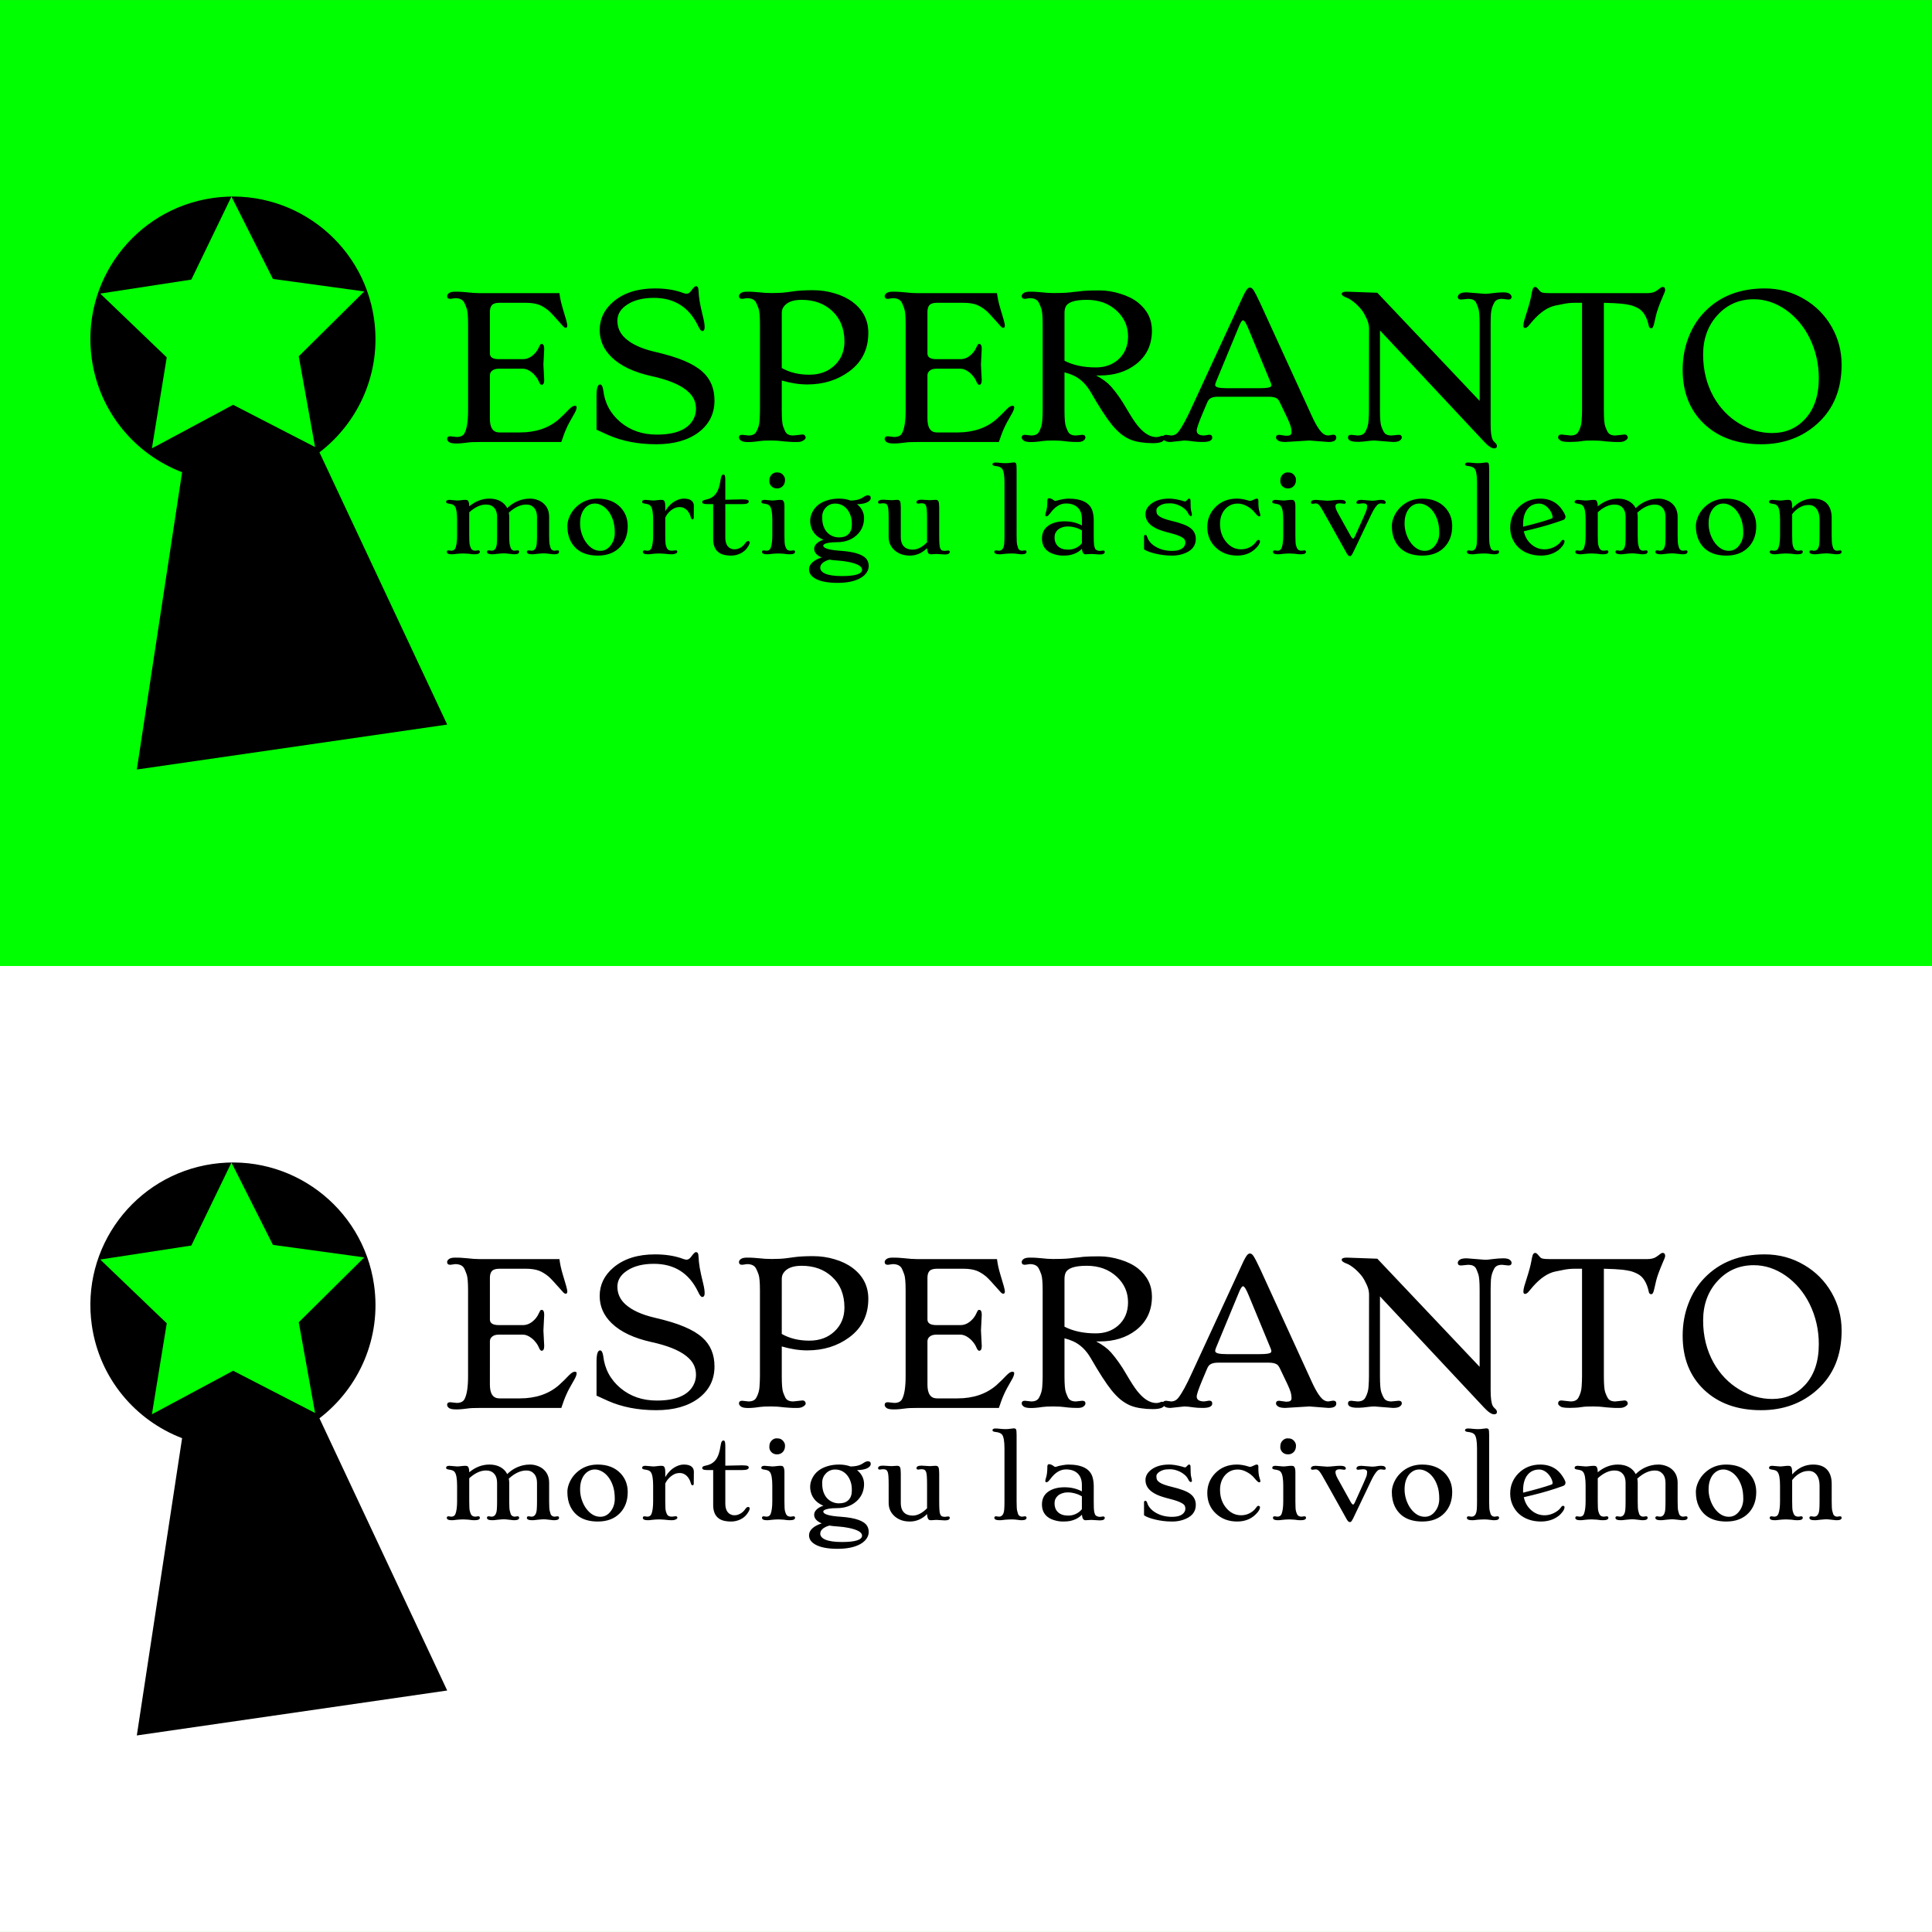 <svg height="2500" viewBox="0 0 192.768 192.756" width="2500" xmlns="http://www.w3.org/2000/svg"><rect x="0" y="0" width="192.768" height="192.756" fill="#808080" stroke="none"/><path clip-rule="evenodd" d="m0 0h192.756v192.756h-192.756z" fill="#0f0" fill-rule="evenodd"/><path clip-rule="evenodd" d="m0 96.378h192.768v96.378h-192.768z" fill="#fff" fill-rule="evenodd" stroke-width=".707"/><path d="m44.619 168.667-12.745-27.161c3.958-3.031 6.208-8.052 5.443-13.337-1.126-7.774-8.34-13.164-16.114-12.038-7.773 1.126-13.164 8.34-12.038 16.115.765 5.285 4.348 9.461 9.004 11.244l-4.518 29.661z" stroke-width=".65"/><path d="m27.23 124.203-4.136-8.214-4.003 8.28-9.09 1.396 6.637 6.366-1.482 9.077 8.106-4.346 8.175 4.214-1.628-9.051 6.534-6.473z" fill="#0f0"/><g stroke-width=".135"><path d="m48.88 138.156q0 1.364.953 1.364h2.032q2.385 0 3.906-1.325.275-.245.52-.49l.481-.491q.354-.354.56-.354.206 0 .206.138 0 .265-.285.736-.275.471-.442.785-.166.304-.304.619-.137.304-.255.628l-.245.706h-8.049q-.932 0-1.256.05-.648.098-1.188.098-.54 0-.726-.148-.177-.147-.177-.304 0-.265.324-.265l.628.069q.56 0 .766-.344.373-.657.373-2.306v-8.579q0-1.207-.138-1.59-.137-.383-.245-.599-.235-.431-.903-.431l-.48.068q-.325 0-.325-.275 0-.157.177-.294.186-.147.618-.147t.678.02l.47.039q.766.088 1.296.088h7.97q.079.697.334 1.541.451 1.443.451 1.678 0 .236-.157.236-.137 0-.284-.177-1.168-1.325-1.433-1.54-.265-.217-.481-.344-.216-.138-.471-.236-.53-.196-1.325-.196h-2.621q-.55 0-.756.235-.196.226-.196.668v4.162q0 .559.893.559h2.405q.706 0 1.286-.687.196-.245.284-.461.098-.216.148-.295.058-.078.147-.078.255 0 .255.5l-.079 1.56.079 1.532q0 .49-.255.49-.138 0-.265-.294-.118-.294-.324-.55-.196-.255-.422-.421-.452-.344-.854-.344h-2.415q-.422 0-.657.196-.226.187-.226.462zm20.937-11.66q.059.304.137.677.079.363.216.922.137.56.137.933t-.245.373q-.177 0-.412-.52-1.345-2.788-4.407-2.788-1.63 0-2.64.658-1.002.638-1.002 1.62 0 1.05.815 1.776.962.864 2.876 1.315 1.914.442 3.013.923 1.11.47 1.767 1.06 1.217 1.08 1.217 2.885 0 1.983-1.59 3.18-1.59 1.188-4.22 1.188-2.72 0-4.82-.932l-1.139-.52v-3.387q0-1.128.354-1.128.225 0 .314.55.216 1.943 1.717 3.209 1.492 1.246 3.622 1.246 2.807 0 3.642-1.501.275-.501.275-1.06 0-.56-.226-1.011-.226-.462-.746-.874-1.1-.874-3.485-1.394-2.61-.579-3.945-1.865-1.208-1.158-1.208-2.728 0-1.679 1.384-2.847 1.551-1.305 4.133-1.305 1.442 0 2.561.363l.275.098q.216.069.314.069.246 0 .452-.285.343-.47.48-.47.246 0 .256.362.02.363.049.629.03.265.079.579zm9.324 13.329.923-.099q.157 0 .235.089.089.088.089.226 0 .137-.236.284-.226.147-.55.147h-.51l-.363-.02q-.275-.019-.491-.038-.206-.03-.363-.04-.157-.02-.324-.03-.353-.019-.638-.019-.766 0-1.09.05-1.56.235-1.904-.05-.186-.147-.186-.304 0-.265.324-.265l.628.069q.56 0 .766-.354.304-.54.333-1.138.04-.599.04-1.011v-8.579q0-1.207-.138-1.59-.137-.383-.255-.598-.226-.432-.893-.432l-.481.068q-.324 0-.324-.274 0-.158.177-.295.186-.147.618-.147t.677.02l.471.039q.678.078 1.335.078.884 0 1.463-.078l.795-.108q.716-.098 1.845-.098 1.139 0 2.17.314 1.04.304 1.785.863 1.57 1.178 1.57 3.082 0 2.454-1.923 3.858-1.757 1.286-4.171 1.286-1.208 0-2.542-.393v2.984q0 1.217.137 1.6.137.373.235.55.207.353.766.353zm-1.139-6.734q1.178.668 2.749.668 1.55 0 2.532-.942.972-.933.972-2.356 0-1.943-1.257-3.092-1.177-1.08-3.013-1.08-1.345 0-1.825.737-.157.245-.157.579zm14.537 5.065q0 1.364.952 1.364h2.032q2.385 0 3.906-1.325.275-.245.52-.49l.481-.491q.354-.354.56-.354.206 0 .206.138 0 .265-.285.736-.275.471-.442.785-.166.304-.304.619-.137.304-.255.628l-.245.706h-8.049q-.932 0-1.256.05-.648.098-1.188.098-.54 0-.726-.148-.177-.147-.177-.304 0-.265.324-.265l.628.069q.56 0 .766-.344.373-.657.373-2.306v-8.579q0-1.207-.138-1.59-.137-.383-.245-.599-.235-.431-.903-.431l-.48.068q-.325 0-.325-.275 0-.157.177-.294.186-.147.618-.147t.678.02l.47.039q.766.088 1.296.088h7.97q.079.697.334 1.541.451 1.443.451 1.678 0 .236-.157.236-.137 0-.284-.177-1.168-1.325-1.433-1.54-.265-.217-.481-.344-.216-.138-.471-.236-.53-.196-1.325-.196h-2.622q-.55 0-.756.235-.196.226-.196.668v4.162q0 .559.893.559h2.405q.706 0 1.286-.687.196-.245.284-.461.098-.216.147-.295.06-.078.148-.078.255 0 .255.5l-.079 1.56.079 1.532q0 .49-.255.49-.138 0-.265-.294-.118-.294-.324-.55-.196-.255-.422-.421-.452-.344-.854-.344h-2.415q-.422 0-.657.196-.226.187-.226.462zm15.439 1.6q.324 0 .324.265 0 .157-.187.304-.176.147-.569.147-.57 0-.942-.039-.363-.049-.52-.059-.157-.02-.324-.03-.354-.019-.638-.019-.766 0-1.09.05-1.56.235-1.904-.05-.186-.147-.186-.304 0-.265.324-.265l.628.069q.56 0 .765-.354.305-.54.334-1.138.04-.599.04-1.011v-8.579q0-1.207-.138-1.59-.137-.383-.255-.599-.226-.431-.893-.431l-.481.068q-.324 0-.324-.274 0-.158.176-.295.187-.147.619-.147t.677.02l.471.039q.677.078 1.188.078.51 0 .775-.01l.5-.02.433-.038q.206-.03.402-.05l.422-.039q.216-.03.471-.059.55-.049 1.6-.049t2.11.334q1.06.324 1.757.874 1.394 1.119 1.394 2.797 0 2.13-1.6 3.367-1.452 1.118-3.622 1.118h-.343q.952.501 1.492 1.11.824.952 1.521 2.169.707 1.207 1.09 1.678.382.471.726.736.589.452 1.188.452.157 0 .324-.06.166-.068.225-.068.265 0 .265.275 0 .196-.304.334-.294.127-.893.127t-1.178-.088q-.58-.079-1.08-.285-.49-.216-.942-.579-.442-.363-.903-.932-.805-1.001-2.07-3.2-.717-1.237-1.817-1.708-.363-.157-.805-.275v3.799q0 1.217.138 1.6.137.373.235.55.206.353.766.353zm-1.767-7.39q1.296.667 3.122.667 1.334 0 2.218-.766 1.001-.874 1.001-2.336 0-1.502-1.129-2.552-1.178-1.09-2.984-1.09-1.845 0-2.13.737-.098.245-.098.579z"/><path d="m118.166 140.325-1.374.147q-.393 0-.57-.127-.186-.138-.186-.314 0-.275.324-.275l.481.069q.452 0 .736-.373.54-.687 1.345-2.464 5.016-10.875 5.173-11.2.166-.323.274-.48.167-.245.344-.245.177 0 .343.235.256.393.717 1.394l5.114 11.18q.726 1.59 1.276 1.864.176.089.363.089l.48-.079q.325 0 .325.285 0 .441-.786.441l-1.904-.147-2.404.147q-.501 0-.717-.147-.206-.147-.206-.294 0-.275.314-.275l.697.098q.285 0 .412-.078.128-.089.128-.265 0-.177-.02-.305-.02-.127-.059-.284-.088-.295-.324-.805l-.755-1.58q-.148-.315-.315-.413-.274-.167-.785-.167h-5.074q-.727 0-.962.354-.079.118-.147.284l-.481 1.139q-.54 1.296-.54 1.6 0 .49.756.49l.48-.078q.315 0 .315.285 0 .441-.933.441-.55 0-.883-.049-.668-.098-.972-.098zm3.082-5.526q0 .305 1.11.305h3.366q.942 0 1.08-.167.049-.06.049-.138 0-.078-.069-.255l-2.179-5.27q-.383-.943-.58-.943-.156 0-.402.599l-2.247 5.428q-.128.284-.128.441zm17.736 5.673-1.845-.147q-.265 0-.658.05-1.982.274-1.982-.354 0-.265.324-.265l.628.069q.56 0 .765-.354.305-.54.334-1.138.04-.599.04-1.011l.01-8.166q0-.481-.246-1.002-.245-.52-.402-.736-.158-.216-.344-.412-.187-.206-.402-.393-.491-.412-.815-.53-.52-.186-.52-.392 0-.216.52-.216l3.033.108 10.208 10.787v-7.676q0-1.217-.138-1.59-.137-.383-.235-.57-.206-.343-.766-.343l-.716.07q-.324 0-.324-.266 0-.157.186-.304.196-.147.697-.147l1.845.147q.265 0 .658-.06.677-.087 1.148-.087.471 0 .648.147.187.147.187.304 0 .265-.324.265l-.629-.069q-.559 0-.765.354-.304.54-.344 1.138-.029.599-.029 1.011v10.002q0 1.188.216 1.58.078.138.216.255.196.167.196.344 0 .235-.285.235-.382 0-1.04-.716l-10.345-11.052v7.98q0 1.217.137 1.6.138.373.246.55.196.353.755.353l.717-.07q.324 0 .324.266 0 .157-.196.304-.187.147-.688.147zm22.183-.647.922-.099q.157 0 .236.089.088.088.088.226 0 .137-.235.284-.226.147-.55.147h-.51l-.354-.02q-.284-.019-.5-.038-.207-.03-.364-.04-.157-.02-.333-.03-.334-.019-.628-.019-.766 0-1.05.05-.276.039-.433.058l-.343.02q-1.119.059-1.384-.108-.265-.167-.265-.304 0-.315.324-.315l.922.099q.56 0 .766-.354.304-.54.334-1.138.04-.599.04-1.011v-10.738h-.717q-.619 0-1.208.128l-.775.157q-1.09.245-2.18 1.472l-.44.52q-.197.236-.364.236-.167 0-.167-.226t.089-.54q.098-.324.235-.756.363-1.128.471-1.757.108-.628.197-.716.088-.098.176-.098.147 0 .324.225.187.226.255.275.069.04.187.069.196.05.785.05h9.6q.598 0 .912-.207.324-.216.432-.314.118-.098.236-.098.245 0 .245.304 0 .108-.079.285l-.176.412q-.5 1.178-.638 1.757t-.206.883q-.099.481-.285.481-.216 0-.255-.265-.128-.618-.403-1.08-.275-.46-.697-.677-.412-.216-.765-.294-.344-.079-.766-.128-.628-.069-1.845-.098v10.738q0 1.217.137 1.6.138.373.246.55.196.353.755.353zm6.723-6.557q0-1.708.57-3.2.569-1.501 1.629-2.59 2.267-2.327 5.987-2.327 2.16 0 3.955 1.07 1.718 1.01 2.72 2.748 1 1.747 1 3.789 0 3.69-2.404 5.87-2.278 2.07-5.634 2.07-3.544 0-5.693-2.041-2.13-2.032-2.13-5.389zm2.042-1.521q0 2.336 1.04 4.21.962 1.708 2.572 2.68 1.56.942 3.278.942 1.982 0 3.268-1.384 1.384-1.492 1.384-4.083 0-2.15-.922-4.024-.874-1.747-2.376-2.807-1.511-1.05-3.19-1.05-2.15 0-3.582 1.54-1.472 1.58-1.472 3.976z"/></g><path d="m45.092 151.677q-.512 0-.512-.242 0-.151.178-.151l.264.038q.317 0 .425-.28.161-.436.161-1.238v-1.567q0-1.05-.236-1.361-.108-.14-.264-.183-.15-.049-.296-.065-.14-.021-.22-.054-.082-.037-.082-.118 0-.21.323-.21l.78.065q.103 0 .2-.011l.398-.043q.102-.01.2-.01.096 0 .166.015.076.016.124.081.118.145.118.549.926-.77 2.013-.77.636 0 1.093.253.458.253.684.7.656-.657 1.577-.877.312-.076.7-.076.387 0 .748.135.365.13.624.371.533.49.533 1.319v1.857q0 .71.054.926.053.215.096.339.049.118.162.188.118.065.231.065l.28-.038q.167 0 .167.145 0 .248-.49.248-.14 0-.35-.032-.57-.081-.872-.054l-.382.032-.193.022q-.232.032-.388.032-.538 0-.538-.242 0-.151.177-.151l.28.038q.485 0 .533-.76.022-.29.022-.758v-1.862q0-.576-.291-.9-.29-.328-.77-.328-.866 0-1.754.813.043.215.043.42v1.857q0 .71.054.926.053.215.097.339.048.118.161.188.118.065.231.065l.28-.038q.167 0 .167.145 0 .248-.49.248-.14 0-.35-.032-.57-.081-.871-.054l-.383.032-.193.022q-.232.032-.388.032-.538 0-.538-.242 0-.151.178-.151l.28.038q.484 0 .532-.76.022-.29.022-.758v-1.862q0-.576-.29-.9-.292-.328-.814-.328-.823 0-1.674.775v2.315q0 .753.054.953.054.193.113.317.119.248.458.248l.264-.038q.172 0 .172.15 0 .243-.533.243-.156 0-.253-.01-.091-.017-.172-.022l-.167-.022-.183-.01-.194-.011q-.097-.006-.177-.006-.081 0-.189.006l-.204.01q-.183.011-.296.027-.259.038-.42.038zm11.518-2.837q0-.452.231-.969.237-.522.646-.91.878-.839 2.142-.839 1.448 0 2.283.872.72.76.72 1.873 0 1.281-.764 2.089-.812.85-2.217.85-2.024 0-2.756-1.529-.285-.597-.285-1.437zm1.69-1.69q-.194.253-.307.608-.113.356-.113.862t.167 1.017q.172.511.452.888.608.807 1.4.807.602 0 1.011-.516.43-.539.43-1.276 0-.743-.177-1.27-.177-.533-.463-.9-.285-.37-.645-.564-.361-.194-.695-.194-.333 0-.597.145-.264.14-.463.393zm6.351 4.527q-.511 0-.511-.242 0-.151.177-.151l.264.038q.318 0 .425-.28.162-.436.162-1.238v-1.567q0-1.05-.237-1.361-.108-.14-.264-.183-.15-.049-.296-.065-.14-.021-.22-.054-.081-.037-.081-.118 0-.21.323-.21l.78.065q.102 0 .2-.011l.398-.043q.102-.01.199-.01.097 0 .172.015.075.016.13.086.107.14.107.555v.473q.5-.86 1.313-1.157.275-.097.555-.097.285 0 .468.06.188.053.301.156.216.188.216.506l-.012 1.194q0 .07-.038.113-.037.044-.086.044-.113 0-.177-.237-.06-.237-.183-.43-.119-.2-.27-.324-.296-.237-.613-.237-.318 0-.544.103-.22.102-.403.258-.366.312-.528.694v1.782q0 .753.054.953.054.193.113.317.118.248.5.248l.367-.043q.172 0 .172.156 0 .091-.162.167-.161.075-.344.075-.183 0-.27-.006l-.14-.01-.16-.016-.194-.022-.183-.01-.194-.011q-.097-.006-.178-.006-.08 0-.188.006l-.205.01q-.183.011-.296.027-.258.038-.42.038zm9.989-1.324q.162 0 .162.156 0 .183-.269.549-.264.36-.694.554-.43.194-.872.194t-.77-.086q-.328-.086-.554-.28-.485-.41-.485-1.276v-3.493h-.56q-.446 0-.51-.118-.022-.043-.022-.102 0-.06.037-.097.044-.043.108-.07.07-.027.162-.049l.188-.043q.856-.204 1.157-1.152.108-.328.162-.71.059-.388.129-.495.07-.113.172-.113.108 0 .145.124.043.123.043.414v1.975q1.47-.037 1.669-.037.204 0 .334.016.129.01.204.037.13.049.13.167 0 .253-.625.253h-1.712v3.337q0 .824.512 1.082.177.092.355.092.177 0 .301-.027.13-.033.27-.103.317-.15.543-.473.156-.226.29-.226zm3.472-5.49q-.102.107-.247.177-.146.065-.34.065-.193 0-.344-.07-.145-.07-.242-.183-.178-.215-.178-.463 0-.247.054-.393.06-.15.167-.258.22-.232.495-.232t.42.07q.145.07.242.189.189.22.189.463 0 .242-.06.382-.053.14-.156.253zm-1.571 6.814q-.512 0-.512-.242 0-.151.178-.151l.264.038q.317 0 .425-.28.161-.436.161-1.238v-1.567q0-1.05-.236-1.361-.108-.14-.264-.183-.15-.049-.296-.065-.14-.021-.22-.054-.082-.037-.082-.118 0-.21.323-.21l.78.065q.103 0 .2-.011l.398-.043q.102-.01.2-.01.096 0 .172.015.075.016.123.086.114.14.114.555v2.9q0 .754.053.954.054.193.113.317.119.248.458.248l.264-.038q.172 0 .172.15 0 .243-.533.243-.156 0-.253-.01-.091-.017-.172-.022l-.167-.022-.183-.01-.194-.011q-.097-.006-.177-.006-.081 0-.183.006l-.205.01q-.188.011-.301.027-.259.038-.42.038zm5.447.317q-.754-.323-.754-.86 0-.42.522-.733.172-.102.398-.172-.984-.41-1.243-1.33-.21-.77.167-1.474.436-.824 1.49-1.141.528-.162 1.153-.162.63 0 1.152.194.705-.016 1.087-.231.107-.06.204-.124.248-.167.43-.167.286 0 .286.264 0 .258-.36.436-.356.172-1.007.183.721.58.7 1.458-.033 1.017-.775 1.669-.76.667-1.938.667-.936 0-1.265.205-.091.059-.091.129 0 .414 1.776.527 2.164.156 2.61.931.146.253.146.593 0 .344-.216.656-.215.318-.619.544-.84.473-2.282.473-1.448 0-2.196-.42-.64-.355-.64-.925 0-.565.705-.958.237-.135.56-.232zm.506-2.545q.231.263.549.403.323.14.645.14.323 0 .544-.07.226-.075.393-.226.35-.323.366-.899.021-.581-.124-.98-.14-.403-.377-.672-.473-.528-1.157-.528-.538 0-.91.372-.37.371-.387.899-.012.527.108.915.123.382.35.646zm1.506 4.401q2.013 0 2.013-.64 0-.495-1.346-.77-.517-.102-1.006-.134-.641-.044-.915-.097-.641.183-.845.554-.06.118-.06.27 0 .15.119.306.123.156.382.27.554.241 1.658.241zm8.5-2.787q-.743.743-1.728.743-.91 0-1.507-.522-.598-.528-.598-1.34v-1.846q0-1.007-.091-1.222-.087-.216-.216-.253-.129-.038-.274-.038l-.302.038q-.172 0-.172-.135 0-.258.5-.258l.824.048q.07 0 .135-.005l.134-.01q.146-.017.28-.017.14 0 .205.032.07.027.113.113.075.156.075.635v2.923q0 .947.7 1.19.22.075.484.075.716 0 1.437-.732v-2.38q0-1.011-.091-1.226-.086-.216-.215-.253-.13-.038-.275-.038l-.301.038q-.173 0-.173-.135 0-.258.501-.258l.823.048q.07 0 .135-.005l.135-.01q.145-.017.28-.017.14 0 .204.032.07.027.113.113.076.167.076.64v2.789q0 1.012.086 1.227.091.215.22.253.13.038.275.038l.301-.038q.173 0 .173.134 0 .259-.501.259l-.824-.049q-.07 0-.134.006l-.135.01q-.145.017-.269.017-.118 0-.183-.027-.059-.027-.107-.097-.092-.145-.113-.49zm7.25.614q-.539 0-.539-.242 0-.151.178-.151l.28.038q.484 0 .532-.76.022-.29.022-.758v-5.286q0-1.092-.248-1.394-.188-.215-.672-.258-.28-.027-.28-.178 0-.064.075-.113.075-.054.21-.054.14 0 .247.011l.226.022q.307.032.523.032.306 0 .522-.038.22-.037.306-.037.092 0 .151.021.065.016.097.08.054.114.054.56v6.632q0 .71.054.925.054.216.097.34.048.118.161.188.118.065.232.065l.28-.038q.166 0 .166.145 0 .248-.49.248-.14 0-.35-.033-.36-.048-.575-.048-.216 0-.312.005-.092 0-.183.011l-.183.01q-.092.012-.194.022-.232.033-.388.033zm8.552 0q-.307 0-.35-.55-.474.49-1.249.636-.247.043-.656.043-.404 0-.824-.124-.42-.118-.7-.339-.56-.441-.56-1.243 0-.872.695-1.319.608-.393 1.566-.393.958 0 1.723.41v-.647q0-.759-.447-1.168-.415-.376-1.141-.376-.856 0-1.55.947-.253.334-.382.334-.13 0-.13-.119 0-.118.07-.323.135-.393.135-1.125 0-.236.172-.236.216 0 .485.21.075.059.129.059.075 0 .183-.038.107-.043.242-.07.14-.032.296-.06.377-.064.57-.064 2.105 0 2.45 1.319.102.393.102.84v1.539q0 .78.037.963.038.183.087.307.053.124.204.189.15.064.296.064l.302-.043q.172 0 .172.14 0 .253-.5.253l-.824-.048q-.07 0-.145.005l-.14.01q-.146.017-.318.017zm-2.75-2.45q-.167.152-.254.345-.08.194-.08.442 0 .247.086.479.091.226.264.387.355.334 1.017.334.603 0 1.087-.366.156-.118.275-.275v-1.28q-.415-.259-.996-.361-.188-.032-.452-.032t-.522.091q-.253.086-.425.237zm13.375-1.485q0 .119-.119.119-.118 0-.247-.253-.124-.259-.361-.463-.237-.205-.506-.328-.5-.227-.936-.227-.436 0-.668.07-.231.065-.387.173-.323.21-.323.446 0 .232.07.372.075.14.258.258.34.226 1.125.415.786.188 1.227.36.447.167.721.377.533.409.533 1.087 0 1.077-1.286 1.496-.5.162-1.044.162t-.926-.054q-.382-.048-.754-.134-.818-.194-1.157-.436v-1.314q0-.053.038-.091.037-.038.097-.038.129 0 .199.253.075.253.307.511.231.259.56.442.688.393 1.587.393.931 0 1.233-.469.102-.161.102-.35 0-.188-.07-.306-.07-.119-.264-.232-.393-.231-1.227-.436-.834-.21-1.265-.409-.43-.204-.689-.441-.463-.425-.463-1.033 0-.592.582-1.034.667-.506 1.781-.506.512 0 1.238.189.022.005.065.021l.102.032q.124.038.188.038.081 0 .194-.14t.194-.14q.15 0 .15.2 0 .796.065 1.027.075.275.075.393zm6.83.022q0 .134-.124.134t-.441-.387q-.313-.393-.78-.64-.464-.254-.894-.254-.426 0-.738.151-.307.145-.543.41-.506.58-.506 1.463 0 1.098.64 1.84.608.7 1.459.7.656 0 1.173-.408.178-.135.28-.286.108-.15.156-.199.054-.048.118-.048.07 0 .114.043.048.037.048.091 0 .205-.205.469-.759.963-2.072.963-1.28 0-2.126-.797-.856-.802-.856-2.05 0-1.136.775-1.954.845-.883 2.175-.883.506 0 1.082.172.177.06.242.06.102 0 .323-.113.226-.119.344-.119.156 0 .156.2v.36q.005.167.022.307.032.28.102.49.075.21.075.285zm3.337-2.901q-.102.107-.248.177-.145.065-.339.065-.194 0-.344-.07-.146-.07-.243-.183-.177-.215-.177-.463 0-.247.054-.393.059-.15.166-.258.221-.232.496-.232.274 0 .42.07.145.07.242.189.188.22.188.463 0 .242-.06.382-.053.14-.155.253zm-1.572 6.814q-.511 0-.511-.242 0-.151.177-.151l.264.038q.318 0 .425-.28.162-.436.162-1.238v-1.567q0-1.05-.237-1.361-.108-.14-.264-.183-.15-.049-.296-.065-.14-.021-.22-.054-.081-.037-.081-.118 0-.21.323-.21l.78.065q.102 0 .2-.011l.398-.043q.102-.01.199-.01.097 0 .172.015.075.016.124.086.113.14.113.555v2.9q0 .754.054.954.054.193.113.317.118.248.457.248l.264-.038q.172 0 .172.15 0 .243-.533.243-.156 0-.253-.01-.091-.017-.172-.022l-.167-.022-.183-.01-.193-.011q-.097-.006-.178-.006-.08 0-.183.006l-.205.01q-.188.011-.3.027-.26.038-.42.038zm10.571-5.038-.301-.038q-.226 0-.383.167-.274.285-.575.91l-1.836 3.848q-.145.29-.242.323-.032.01-.091.01-.14 0-.302-.29-2.293-4.117-2.449-4.37-.15-.253-.258-.382-.172-.216-.382-.216l-.302.038q-.172 0-.172-.119 0-.274.495-.274l1.114.086q.237 0 .673-.048.34-.038.592-.038.259 0 .35.027.097.021.15.06.108.07.108.171 0 .135-.172.135l-.409-.049q-.452 0-.452.291 0 .226.21.62l1.319 2.373q.14.237.236.237.076 0 .173-.216l.888-1.97q.28-.624.306-.79.027-.173.027-.254 0-.29-.403-.29l-.49.048q-.172 0-.172-.119 0-.274.495-.274l1.071.086q.242 0 .484-.048.189-.038.42-.038.232 0 .34.075.112.076.112.2 0 .118-.172.118zm.78 2.201q0-.452.232-.969.237-.522.646-.91.877-.839 2.142-.839 1.448 0 2.282.872.721.76.721 1.873 0 1.281-.764 2.089-.813.85-2.218.85-2.023 0-2.755-1.529-.286-.597-.286-1.437zm1.69-1.69q-.193.253-.306.608-.113.356-.113.862t.166 1.017q.173.511.453.888.608.807 1.399.807.603 0 1.012-.516.43-.539.43-1.276 0-.743-.177-1.27-.178-.533-.463-.9-.285-.37-.646-.564-.36-.194-.694-.194-.334 0-.598.145-.263.14-.463.393zm6.336 4.527q-.539 0-.539-.242 0-.151.178-.151l.28.038q.484 0 .533-.76.021-.29.021-.758v-5.286q0-1.092-.247-1.394-.189-.215-.673-.258-.28-.027-.28-.178 0-.064.075-.113.075-.054.21-.054.14 0 .248.011l.226.022q.306.032.522.032.307 0 .522-.038.22-.037.307-.037.091 0 .15.021.065.016.097.08.054.114.054.56v6.632q0 .71.054.925.054.216.097.34.048.118.161.188.119.065.232.065l.28-.038q.166 0 .166.145 0 .248-.49.248-.14 0-.35-.033-.36-.048-.575-.048-.215 0-.312.005-.092 0-.183.011l-.183.01q-.092.012-.194.022-.231.033-.388.033zm4.671-.625q-.409-.37-.65-.898-.238-.528-.238-1.136 0-.608.216-1.12.22-.516.619-.91.871-.866 2.169-.866.958 0 1.63.517.404.312.743.904.14.248.14.393 0 .237-.247.323-1.432.522-3.036.91l-.877.21q.188.84.78 1.329.565.474 1.287.474.683 0 1.291-.436.189-.135.286-.27.096-.14.145-.188.054-.048.124-.048.15 0 .15.14 0 .188-.188.446-.188.259-.43.442-.237.177-.517.301-.555.237-1.217.237-.656 0-1.21-.194-.555-.194-.97-.56zm.404-2.126q1.83-.457 2.81-.802.129-.043.129-.15 0-.108-.043-.242-.043-.14-.124-.291-.08-.15-.2-.296-.118-.15-.274-.27-.344-.258-.7-.258-.355 0-.64.13-.285.123-.5.382-.463.554-.463 1.577v.113q0 .054.004.107zm5.716 2.751q-.511 0-.511-.242 0-.151.177-.151l.264.038q.318 0 .425-.28.162-.436.162-1.238v-1.567q0-1.05-.237-1.361-.108-.14-.264-.183-.15-.049-.296-.065-.14-.021-.22-.054-.081-.037-.081-.118 0-.21.323-.21l.78.065q.102 0 .2-.011l.398-.043q.102-.01.199-.01.097 0 .167.015.075.016.123.081.119.145.119.549.926-.77 2.013-.77.635 0 1.092.253.458.253.684.7.657-.657 1.577-.877.312-.076.7-.076.387 0 .748.135.366.13.624.371.533.49.533 1.319v1.857q0 .71.054.926.054.215.097.339.048.118.161.188.119.065.232.065l.28-.038q.166 0 .166.145 0 .248-.49.248-.14 0-.35-.032-.57-.081-.871-.054l-.382.032-.194.022q-.232.032-.388.032-.538 0-.538-.242 0-.151.178-.151l.28.038q.484 0 .533-.76.021-.29.021-.758v-1.862q0-.576-.29-.9-.291-.328-.77-.328-.867 0-1.755.813.043.215.043.42v1.857q0 .71.054.926.054.215.097.339.048.118.161.188.119.065.232.065l.28-.038q.166 0 .166.145 0 .248-.49.248-.14 0-.35-.032-.57-.081-.871-.054l-.382.032-.194.022q-.231.032-.388.032-.538 0-.538-.242 0-.151.178-.151l.28.038q.484 0 .533-.76.021-.29.021-.758v-1.862q0-.576-.29-.9-.291-.328-.813-.328-.824 0-1.674.775v2.315q0 .753.054.953.053.193.113.317.118.248.457.248l.264-.038q.172 0 .172.15 0 .243-.533.243-.156 0-.253-.01-.091-.017-.172-.022l-.167-.022-.183-.01-.194-.011q-.096-.006-.177-.006-.08 0-.189.006l-.204.01q-.183.011-.296.027-.258.038-.42.038zm11.518-2.837q0-.452.232-.969.237-.522.646-.91.877-.839 2.142-.839 1.448 0 2.282.872.721.76.721 1.873 0 1.281-.764 2.089-.813.85-2.218.85-2.023 0-2.755-1.529-.286-.597-.286-1.437zm1.69-1.69q-.193.253-.306.608-.114.356-.114.862t.167 1.017q.173.511.452.888.609.807 1.4.807.603 0 1.012-.516.43-.539.43-1.276 0-.743-.177-1.27-.178-.533-.463-.9-.285-.37-.646-.564-.36-.194-.694-.194-.334 0-.598.145-.264.14-.463.393zm6.19 4.527q-.511 0-.511-.242 0-.151.177-.151l.264.038q.318 0 .425-.28.162-.436.162-1.238v-1.567q0-1.05-.237-1.361-.108-.14-.264-.183-.15-.049-.296-.065-.14-.021-.22-.054-.081-.037-.081-.118 0-.21.323-.21l.78.065q.102 0 .2-.011l.398-.043q.102-.01.199-.01.097 0 .172.015.075.016.129.086.108.14.108.555v.204q.893-.985 2.093-.985 1.045 0 1.502.646.35.485.35 1.281v1.755q0 .71.054.926.054.215.097.339.048.118.161.188.118.065.232.065l.28-.038q.166 0 .166.145 0 .248-.49.248-.14 0-.35-.032-.57-.081-.871-.054l-.382.032-.194.022q-.232.032-.388.032-.538 0-.538-.242 0-.151.178-.151l.28.038q.484 0 .532-.76.022-.29.022-.758v-1.55q0-.99-.56-1.357-.22-.14-.517-.14-.296 0-.527.076-.226.075-.43.199-.394.237-.7.64v2.132q0 .753.053.953.054.193.114.317.118.248.457.248l.264-.038q.172 0 .172.15 0 .243-.533.243-.156 0-.253-.01-.091-.017-.172-.022l-.167-.022-.183-.01-.194-.011q-.097-.006-.177-.006-.081 0-.189.006l-.204.01q-.183.011-.296.027-.259.038-.42.038z" stroke-width=".074"/><path d="m44.619 72.289-12.745-27.161c3.958-3.031 6.208-8.052 5.443-13.337-1.126-7.774-8.34-13.164-16.114-12.038-7.773 1.126-13.164 8.34-12.038 16.115.765 5.285 4.348 9.461 9.004 11.244l-4.518 29.661z" stroke-width=".65"/><path d="m27.23 27.825-4.136-8.214-4.003 8.28-9.091 1.396 6.637 6.366-1.482 9.077 8.106-4.346 8.175 4.214-1.628-9.051 6.534-6.473z" fill="#0f0"/><g stroke-width=".135"><path d="m48.88 41.778q0 1.364.953 1.364h2.032q2.385 0 3.906-1.325.275-.245.52-.49l.481-.491q.354-.354.56-.354.206 0 .206.138 0 .265-.285.736-.275.471-.442.785-.166.304-.304.619-.137.304-.255.628l-.245.706h-8.049q-.932 0-1.256.05-.648.098-1.188.098-.54 0-.726-.148-.177-.147-.177-.304 0-.265.324-.265l.628.069q.56 0 .766-.344.373-.657.373-2.306v-8.579q0-1.207-.138-1.59-.137-.383-.245-.599-.235-.431-.903-.431l-.48.068q-.325 0-.325-.275 0-.157.177-.294.186-.147.618-.147t.678.02l.47.039q.766.088 1.296.088h7.97q.079.697.334 1.541.451 1.443.451 1.678 0 .236-.157.236-.137 0-.284-.177-1.168-1.325-1.433-1.54-.265-.217-.481-.344-.216-.138-.471-.236-.53-.196-1.325-.196h-2.621q-.55 0-.756.235-.196.226-.196.668v4.162q0 .559.893.559h2.405q.706 0 1.286-.687.196-.245.284-.461.098-.216.148-.295.058-.078.147-.078.255 0 .255.5l-.079 1.56.079 1.532q0 .49-.255.49-.138 0-.265-.294-.118-.294-.324-.55-.196-.255-.422-.421-.452-.344-.854-.344h-2.415q-.422 0-.657.196-.226.187-.226.462zm20.937-11.66q.059.304.137.677.079.363.216.922.137.56.137.933t-.245.373q-.177 0-.412-.52-1.345-2.788-4.407-2.788-1.63 0-2.64.658-1.002.638-1.002 1.62 0 1.05.815 1.776.962.864 2.876 1.315 1.914.442 3.013.923 1.11.47 1.767 1.06 1.217 1.08 1.217 2.885 0 1.983-1.59 3.18-1.59 1.188-4.22 1.188-2.72 0-4.82-.932l-1.139-.52v-3.388q0-1.128.354-1.128.225 0 .314.55.216 1.943 1.717 3.209 1.492 1.246 3.622 1.246 2.807 0 3.642-1.501.275-.501.275-1.06 0-.56-.226-1.011-.226-.462-.746-.874-1.1-.874-3.485-1.394-2.61-.579-3.945-1.865-1.208-1.158-1.208-2.728 0-1.679 1.384-2.847 1.551-1.305 4.133-1.305 1.442 0 2.561.363l.275.098q.216.069.314.069.246 0 .452-.285.343-.47.48-.47.246 0 .256.362.02.363.049.629.03.265.079.579zm9.324 13.329.923-.099q.157 0 .235.089.089.088.089.226 0 .137-.236.284-.226.147-.55.147h-.51l-.363-.02q-.275-.019-.491-.038-.206-.03-.363-.04-.157-.02-.324-.03-.353-.019-.638-.019-.766 0-1.09.05-1.56.235-1.904-.05-.186-.147-.186-.304 0-.265.324-.265l.628.069q.56 0 .766-.354.304-.54.333-1.138.04-.599.04-1.011v-8.579q0-1.207-.138-1.59-.137-.383-.255-.598-.226-.432-.893-.432l-.481.068q-.324 0-.324-.274 0-.158.177-.295.186-.147.618-.147t.677.02l.471.039q.678.078 1.335.078.884 0 1.463-.078l.795-.108q.716-.098 1.845-.098 1.139 0 2.17.314 1.04.304 1.785.863 1.57 1.178 1.57 3.082 0 2.454-1.923 3.858-1.757 1.286-4.171 1.286-1.208 0-2.542-.393v2.984q0 1.217.137 1.6.137.373.235.55.207.353.766.353zm-1.139-6.734q1.178.668 2.749.668 1.55 0 2.532-.942.972-.933.972-2.356 0-1.943-1.257-3.092-1.177-1.08-3.013-1.08-1.345 0-1.825.737-.157.245-.157.579zm14.537 5.065q0 1.364.952 1.364h2.032q2.385 0 3.906-1.325.275-.245.52-.49l.481-.491q.354-.354.56-.354.206 0 .206.138 0 .265-.285.736-.275.471-.442.785-.166.304-.304.619-.137.304-.255.628l-.245.706h-8.049q-.932 0-1.256.05-.648.098-1.188.098-.54 0-.726-.148-.177-.147-.177-.304 0-.265.324-.265l.628.069q.56 0 .766-.344.373-.657.373-2.306v-8.579q0-1.207-.138-1.59-.137-.383-.245-.599-.235-.431-.903-.431l-.48.068q-.325 0-.325-.275 0-.157.177-.294.186-.147.618-.147t.678.02l.47.039q.766.088 1.296.088h7.97q.079.697.334 1.541.451 1.443.451 1.678 0 .236-.157.236-.137 0-.284-.177-1.168-1.325-1.433-1.54-.265-.217-.481-.344-.216-.138-.471-.236-.53-.196-1.325-.196h-2.622q-.55 0-.756.235-.196.226-.196.668v4.162q0 .559.893.559h2.405q.706 0 1.286-.687.196-.245.284-.461.098-.216.147-.295.06-.078.148-.078.255 0 .255.5l-.079 1.56.079 1.532q0 .49-.255.49-.138 0-.265-.294-.118-.294-.324-.55-.196-.255-.422-.421-.452-.344-.854-.344h-2.415q-.422 0-.657.196-.226.187-.226.462zm15.439 1.6q.324 0 .324.265 0 .157-.187.304-.176.147-.569.147-.57 0-.942-.039-.363-.049-.52-.059-.157-.02-.324-.03-.354-.019-.638-.019-.766 0-1.09.05-1.56.235-1.904-.05-.186-.147-.186-.304 0-.265.324-.265l.628.069q.56 0 .765-.354.305-.54.334-1.138.04-.599.04-1.011v-8.579q0-1.207-.138-1.59-.137-.383-.255-.599-.226-.431-.893-.431l-.481.068q-.324 0-.324-.274 0-.158.176-.295.187-.147.619-.147t.677.02l.471.039q.677.078 1.188.078.51 0 .775-.01l.5-.02.433-.038q.206-.03.402-.05l.422-.039q.216-.03.471-.059.55-.049 1.6-.049t2.11.334q1.06.324 1.757.874 1.394 1.119 1.394 2.797 0 2.13-1.6 3.367-1.452 1.118-3.622 1.118h-.343q.952.501 1.492 1.11.824.952 1.521 2.169.707 1.207 1.09 1.678.382.471.726.736.589.452 1.188.452.157 0 .324-.06.166-.068.225-.068.265 0 .265.275 0 .196-.304.334-.294.127-.893.127t-1.178-.088q-.58-.079-1.08-.285-.49-.216-.942-.579-.442-.363-.903-.932-.805-1.001-2.07-3.2-.717-1.237-1.817-1.708-.363-.157-.805-.275v3.799q0 1.217.138 1.6.137.373.235.55.206.353.766.353zm-1.767-7.39q1.296.667 3.122.667 1.334 0 2.218-.766 1.001-.874 1.001-2.336 0-1.502-1.129-2.552-1.178-1.09-2.984-1.09-1.845 0-2.13.737-.098.245-.098.579z"/><path d="m118.166 43.947-1.374.147q-.393 0-.57-.127-.186-.138-.186-.314 0-.275.324-.275l.481.069q.452 0 .736-.373.54-.687 1.345-2.464 5.016-10.875 5.173-11.2.166-.323.274-.48.167-.245.344-.245.177 0 .343.235.256.393.717 1.394l5.114 11.18q.726 1.59 1.276 1.864.176.089.363.089l.48-.079q.325 0 .325.285 0 .441-.786.441l-1.904-.147-2.404.147q-.501 0-.717-.147-.206-.147-.206-.294 0-.275.314-.275l.697.098q.285 0 .412-.078.128-.089.128-.265 0-.177-.02-.305-.02-.127-.059-.284-.088-.295-.324-.805l-.755-1.58q-.148-.315-.315-.413-.274-.167-.785-.167h-5.074q-.727 0-.962.354-.079.118-.147.284l-.481 1.139q-.54 1.296-.54 1.6 0 .49.756.49l.48-.078q.315 0 .315.285 0 .441-.933.441-.55 0-.883-.049-.668-.098-.972-.098zm3.082-5.526q0 .305 1.11.305h3.366q.942 0 1.08-.167.049-.06.049-.138 0-.078-.069-.255l-2.179-5.27q-.383-.943-.58-.943-.156 0-.402.599l-2.247 5.428q-.128.284-.128.441zm17.736 5.673-1.845-.147q-.265 0-.658.05-1.982.274-1.982-.354 0-.265.324-.265l.628.069q.56 0 .765-.354.305-.54.334-1.138.04-.599.04-1.011l.01-8.166q0-.481-.246-1.002-.245-.52-.402-.736-.158-.216-.344-.412-.187-.206-.402-.393-.491-.412-.815-.53-.52-.186-.52-.392 0-.216.52-.216l3.033.108 10.208 10.787v-7.676q0-1.217-.138-1.59-.137-.383-.235-.57-.206-.343-.766-.343l-.716.07q-.324 0-.324-.266 0-.157.186-.304.196-.147.697-.147l1.845.147q.265 0 .658-.06.677-.087 1.148-.087.471 0 .648.147.187.147.187.304 0 .265-.324.265l-.629-.069q-.559 0-.765.354-.304.54-.344 1.138-.029.599-.029 1.011v10.002q0 1.188.216 1.58.078.138.216.255.196.167.196.344 0 .235-.285.235-.382 0-1.04-.716l-10.344-11.052v7.98q0 1.217.137 1.6.138.373.246.55.196.353.755.353l.717-.07q.324 0 .324.266 0 .157-.196.304-.187.147-.688.147zm22.183-.647.922-.099q.157 0 .236.089.088.088.088.226 0 .137-.235.284-.226.147-.55.147h-.51l-.354-.02q-.284-.019-.5-.038-.207-.03-.364-.04-.157-.02-.333-.03-.334-.019-.628-.019-.766 0-1.05.05-.276.039-.433.058l-.343.02q-1.119.059-1.384-.108-.265-.167-.265-.304 0-.315.324-.315l.922.099q.56 0 .766-.354.304-.54.334-1.138.04-.599.04-1.011v-10.738h-.717q-.619 0-1.208.128l-.775.157q-1.09.245-2.18 1.472l-.44.52q-.197.236-.364.236-.167 0-.167-.226t.089-.54q.098-.324.235-.756.363-1.128.471-1.757.108-.628.197-.716.088-.098.176-.098.147 0 .324.225.187.226.255.275.069.04.187.069.196.05.785.05h9.6q.598 0 .912-.207.324-.216.432-.314.118-.098.236-.098.245 0 .245.304 0 .108-.079.285l-.176.412q-.5 1.178-.638 1.757t-.206.883q-.099.481-.285.481-.216 0-.255-.265-.128-.618-.403-1.08-.275-.46-.697-.677-.412-.216-.765-.294-.344-.079-.766-.128-.628-.069-1.845-.098v10.738q0 1.217.137 1.6.138.373.246.55.196.353.755.353zm6.723-6.557q0-1.708.57-3.2.569-1.501 1.629-2.59 2.267-2.327 5.987-2.327 2.16 0 3.955 1.07 1.718 1.01 2.72 2.748 1 1.747 1 3.789 0 3.69-2.404 5.87-2.278 2.07-5.634 2.07-3.544 0-5.693-2.041-2.13-2.032-2.13-5.389zm2.042-1.521q0 2.336 1.04 4.21.962 1.708 2.572 2.68 1.56.942 3.278.942 1.982 0 3.268-1.384 1.384-1.492 1.384-4.083 0-2.15-.922-4.024-.874-1.747-2.376-2.807-1.511-1.05-3.19-1.05-2.15 0-3.582 1.54-1.472 1.58-1.472 3.976z"/></g><path d="m45.092 55.299q-.512 0-.512-.242 0-.151.178-.151l.264.038q.317 0 .425-.28.161-.436.161-1.238v-1.567q0-1.05-.236-1.361-.108-.14-.264-.183-.15-.049-.296-.065-.14-.021-.22-.054-.082-.037-.082-.118 0-.21.323-.21l.78.065q.103 0 .2-.011l.398-.043q.102-.01.2-.01.096 0 .166.015.076.016.124.081.118.145.118.549.926-.77 2.013-.77.636 0 1.093.253.458.253.684.7.656-.657 1.577-.877.312-.076.7-.076.387 0 .748.135.365.13.624.371.533.49.533 1.319v1.857q0 .71.054.926.053.215.096.339.049.118.162.188.118.065.231.065l.28-.038q.167 0 .167.145 0 .248-.49.248-.14 0-.35-.032-.57-.081-.872-.054l-.382.032-.193.022q-.232.032-.388.032-.538 0-.538-.242 0-.151.177-.151l.28.038q.485 0 .533-.76.022-.29.022-.758v-1.862q0-.576-.291-.9-.29-.328-.77-.328-.866 0-1.754.813.043.215.043.42v1.857q0 .71.054.926.053.215.097.339.048.118.161.188.118.065.231.065l.28-.038q.167 0 .167.145 0 .248-.49.248-.14 0-.35-.032-.57-.081-.871-.054l-.383.032-.193.022q-.232.032-.388.032-.538 0-.538-.242 0-.151.178-.151l.28.038q.484 0 .532-.76.022-.29.022-.758v-1.862q0-.576-.29-.9-.292-.328-.814-.328-.823 0-1.674.775v2.315q0 .753.054.953.054.193.113.317.119.248.458.248l.264-.038q.172 0 .172.15 0 .243-.533.243-.156 0-.253-.01-.091-.017-.172-.022l-.167-.022-.183-.01-.194-.011q-.097-.006-.177-.006-.081 0-.189.006l-.204.01q-.183.011-.296.027-.259.038-.42.038zm11.518-2.837q0-.452.231-.969.237-.522.646-.91.878-.839 2.142-.839 1.448 0 2.283.872.72.76.72 1.873 0 1.281-.764 2.089-.812.85-2.217.85-2.024 0-2.756-1.529-.285-.597-.285-1.437zm1.69-1.69q-.194.253-.307.608-.113.356-.113.862t.167 1.017q.172.511.452.888.608.807 1.4.807.602 0 1.011-.516.43-.539.43-1.276 0-.743-.177-1.27-.177-.533-.463-.9-.285-.37-.645-.564-.361-.194-.695-.194-.333 0-.597.145-.264.14-.463.393zm6.351 4.527q-.511 0-.511-.242 0-.151.177-.151l.264.038q.318 0 .425-.28.162-.436.162-1.238v-1.567q0-1.05-.237-1.361-.108-.14-.264-.183-.15-.049-.296-.065-.14-.021-.22-.054-.081-.037-.081-.118 0-.21.323-.21l.78.065q.102 0 .2-.011l.398-.043q.102-.01.199-.01.097 0 .172.015.075.016.13.086.107.14.107.555v.473q.5-.86 1.313-1.157.275-.097.555-.097.285 0 .468.06.188.053.301.156.216.188.216.506l-.012 1.194q0 .07-.038.113-.037.044-.086.044-.113 0-.177-.237-.06-.237-.183-.43-.119-.2-.27-.324-.296-.237-.613-.237-.318 0-.544.103-.22.102-.403.258-.366.312-.528.694v1.782q0 .753.054.953.054.193.113.317.118.248.5.248l.367-.043q.172 0 .172.156 0 .091-.162.167-.161.075-.344.075-.183 0-.27-.006l-.14-.01-.16-.016-.194-.022-.183-.01-.194-.011q-.097-.006-.178-.006-.08 0-.188.006l-.205.01q-.183.011-.296.027-.258.038-.42.038zm9.989-1.324q.162 0 .162.156 0 .183-.269.549-.264.36-.694.554-.43.194-.872.194t-.77-.086q-.328-.086-.554-.28-.485-.41-.485-1.276v-3.493h-.56q-.446 0-.51-.118-.022-.043-.022-.102 0-.06.037-.097.044-.043.108-.07.07-.027.162-.049l.188-.043q.856-.204 1.157-1.152.108-.328.162-.71.059-.388.129-.495.07-.113.172-.113.108 0 .145.124.043.123.043.414v1.975q1.47-.037 1.669-.037.204 0 .334.016.129.01.204.037.13.049.13.167 0 .253-.625.253h-1.712v3.337q0 .824.512 1.082.177.092.355.092.177 0 .301-.027.13-.033.27-.103.317-.15.543-.473.156-.226.29-.226zm3.472-5.49q-.102.107-.247.177-.146.065-.34.065-.193 0-.344-.07-.145-.07-.242-.183-.178-.215-.178-.463 0-.247.054-.393.06-.15.167-.258.22-.232.495-.232t.42.07q.145.07.242.189.189.22.189.463 0 .242-.06.382-.053.14-.156.253zm-1.571 6.814q-.512 0-.512-.242 0-.151.178-.151l.264.038q.317 0 .425-.28.161-.436.161-1.238v-1.567q0-1.05-.236-1.361-.108-.14-.264-.183-.15-.049-.296-.065-.14-.021-.22-.054-.082-.037-.082-.118 0-.21.323-.21l.78.065q.103 0 .2-.011l.398-.043q.102-.01.2-.01.096 0 .172.015.075.016.123.086.114.14.114.555v2.9q0 .754.053.954.054.193.113.317.119.248.458.248l.264-.038q.172 0 .172.15 0 .243-.533.243-.156 0-.253-.01-.091-.017-.172-.022l-.167-.022-.183-.01-.194-.011q-.097-.006-.177-.006-.081 0-.183.006l-.205.01q-.188.011-.301.027-.259.038-.42.038zm5.447.317q-.754-.323-.754-.86 0-.42.522-.733.172-.102.398-.172-.984-.41-1.243-1.33-.21-.77.167-1.474.436-.824 1.49-1.141.528-.162 1.153-.162.63 0 1.152.194.705-.016 1.087-.231.107-.06.204-.124.248-.167.43-.167.286 0 .286.264 0 .258-.36.436-.356.172-1.007.183.721.58.7 1.458-.033 1.017-.775 1.669-.76.667-1.938.667-.936 0-1.265.205-.091.059-.091.129 0 .414 1.776.527 2.164.156 2.61.931.146.253.146.593 0 .344-.216.656-.215.318-.619.544-.84.473-2.282.473-1.448 0-2.196-.42-.64-.355-.64-.925 0-.565.705-.958.237-.135.56-.232zm.506-2.545q.231.263.549.403.323.14.645.14.323 0 .544-.07.226-.075.393-.226.35-.323.366-.899.021-.581-.124-.98-.14-.403-.377-.672-.473-.528-1.157-.528-.538 0-.91.372-.37.371-.387.899-.012.527.108.915.123.382.35.646zm1.506 4.402q2.013 0 2.013-.64 0-.495-1.346-.77-.517-.102-1.006-.134-.641-.044-.915-.097-.641.183-.845.554-.06.118-.06.27 0 .15.119.306.123.156.382.27.554.241 1.658.241zm8.5-2.788q-.743.743-1.728.743-.91 0-1.507-.522-.598-.528-.598-1.34v-1.846q0-1.007-.091-1.222-.087-.216-.216-.253-.129-.038-.274-.038l-.302.038q-.172 0-.172-.135 0-.258.5-.258l.824.048q.07 0 .135-.005l.134-.01q.146-.017.28-.017.14 0 .205.032.07.027.113.113.075.156.075.635v2.923q0 .947.7 1.19.22.075.484.075.716 0 1.437-.732v-2.38q0-1.011-.091-1.226-.086-.216-.215-.253-.13-.038-.275-.038l-.301.038q-.173 0-.173-.135 0-.258.501-.258l.823.048q.07 0 .135-.005l.135-.01q.145-.017.28-.017.14 0 .204.032.07.027.113.113.076.167.076.64v2.789q0 1.012.086 1.227.091.215.22.253.13.038.275.038l.301-.038q.173 0 .173.134 0 .259-.501.259l-.824-.049q-.07 0-.134.006l-.135.01q-.145.017-.269.017-.118 0-.183-.027-.059-.027-.107-.097-.092-.145-.113-.49zm7.25.614q-.539 0-.539-.242 0-.151.178-.151l.28.038q.484 0 .532-.76.022-.29.022-.758v-5.286q0-1.092-.248-1.394-.188-.215-.672-.258-.28-.027-.28-.178 0-.064.075-.113.075-.054.21-.054.14 0 .247.011l.226.022q.307.032.523.032.306 0 .522-.038.22-.037.306-.037.092 0 .151.021.065.016.097.08.054.114.054.56v6.632q0 .71.054.925.054.216.097.34.048.118.161.188.118.065.232.065l.28-.038q.166 0 .166.145 0 .248-.49.248-.14 0-.35-.033-.36-.048-.575-.048-.216 0-.312.005-.092 0-.183.011l-.183.01q-.092.012-.194.022-.232.033-.388.033zm8.552 0q-.307 0-.35-.55-.474.49-1.249.636-.247.043-.656.043-.404 0-.824-.124-.42-.118-.7-.339-.56-.441-.56-1.243 0-.872.695-1.319.608-.393 1.566-.393.958 0 1.723.41v-.647q0-.759-.447-1.168-.415-.376-1.141-.376-.856 0-1.55.947-.253.334-.382.334-.13 0-.13-.119 0-.118.07-.323.135-.393.135-1.125 0-.236.172-.236.216 0 .485.21.075.059.129.059.075 0 .183-.038.107-.043.242-.07.14-.032.296-.06.377-.064.57-.064 2.105 0 2.45 1.319.102.393.102.84v1.539q0 .78.037.963.038.183.087.307.053.124.204.189.15.064.296.064l.302-.043q.172 0 .172.14 0 .253-.5.253l-.824-.048q-.07 0-.145.005l-.14.01q-.146.017-.318.017zm-2.75-2.45q-.167.152-.254.345-.08.194-.08.442 0 .247.086.479.091.226.264.387.355.334 1.017.334.603 0 1.087-.366.156-.118.275-.275v-1.28q-.415-.259-.996-.361-.188-.032-.452-.032t-.522.091q-.253.086-.425.237zm13.375-1.485q0 .119-.119.119-.118 0-.247-.253-.124-.259-.361-.463-.237-.205-.506-.328-.5-.227-.936-.227-.436 0-.668.07-.231.065-.387.173-.323.21-.323.446 0 .232.07.372.075.14.258.258.34.226 1.125.415.786.188 1.227.36.447.167.721.377.533.409.533 1.087 0 1.077-1.286 1.496-.5.162-1.044.162t-.926-.054q-.382-.048-.754-.134-.818-.194-1.157-.436v-1.314q0-.053.038-.091.037-.038.097-.038.129 0 .199.253.075.253.307.511.231.259.56.442.688.393 1.587.393.931 0 1.233-.469.102-.161.102-.35 0-.188-.07-.306-.07-.119-.264-.232-.393-.231-1.227-.436-.834-.21-1.265-.409-.43-.204-.689-.441-.463-.425-.463-1.033 0-.592.582-1.034.667-.506 1.781-.506.512 0 1.238.189.022.005.065.021l.102.032q.124.038.188.038.081 0 .194-.14t.194-.14q.15 0 .15.2 0 .796.065 1.027.075.275.075.393zm6.83.022q0 .134-.124.134t-.441-.387q-.313-.393-.78-.64-.464-.254-.894-.254-.426 0-.738.151-.307.145-.543.41-.506.58-.506 1.463 0 1.098.64 1.84.608.7 1.459.7.656 0 1.173-.408.178-.135.28-.286.108-.15.156-.199.054-.048.118-.048.07 0 .114.043.048.037.048.091 0 .205-.205.469-.759.963-2.072.963-1.28 0-2.126-.797-.856-.802-.856-2.05 0-1.136.775-1.954.845-.883 2.175-.883.506 0 1.082.172.177.06.242.06.102 0 .323-.113.226-.119.344-.119.156 0 .156.2v.36q.005.167.022.307.032.28.102.49.075.21.075.285zm3.337-2.901q-.102.107-.248.177-.145.065-.339.065-.194 0-.344-.07-.146-.07-.243-.183-.177-.215-.177-.463 0-.247.054-.393.059-.15.166-.258.221-.232.496-.232.274 0 .42.07.145.07.242.189.188.22.188.463 0 .242-.06.382-.053.14-.155.253zm-1.572 6.814q-.511 0-.511-.242 0-.151.177-.151l.264.038q.318 0 .425-.28.162-.436.162-1.238v-1.567q0-1.05-.237-1.361-.108-.14-.264-.183-.15-.049-.296-.065-.14-.021-.22-.054-.081-.037-.081-.118 0-.21.323-.21l.78.065q.102 0 .2-.011l.398-.043q.102-.01.199-.01.097 0 .172.015.075.016.124.086.113.14.113.555v2.9q0 .754.054.954.054.193.113.317.118.248.457.248l.264-.038q.172 0 .172.15 0 .243-.533.243-.156 0-.253-.01-.091-.017-.172-.022l-.167-.022-.183-.01-.193-.011q-.097-.006-.178-.006-.08 0-.183.006l-.205.01q-.188.011-.3.027-.26.038-.42.038zm10.571-5.039-.301-.037q-.226 0-.383.167-.274.285-.575.91l-1.836 3.848q-.145.29-.242.323-.032.01-.091.01-.14 0-.302-.29-2.293-4.117-2.449-4.37-.15-.253-.258-.382-.172-.216-.382-.216l-.302.038q-.172 0-.172-.119 0-.274.495-.274l1.114.086q.237 0 .673-.048.34-.038.592-.038.259 0 .35.027.097.021.15.06.108.07.108.171 0 .135-.172.135l-.409-.049q-.452 0-.452.291 0 .226.21.62l1.319 2.373q.14.237.236.237.076 0 .173-.216l.888-1.97q.28-.624.306-.79.027-.173.027-.254 0-.29-.403-.29l-.49.048q-.172 0-.172-.119 0-.274.495-.274l1.071.086q.242 0 .484-.048.189-.038.42-.038.232 0 .34.075.112.076.112.2 0 .118-.172.118zm.78 2.202q0-.452.232-.969.237-.522.646-.91.877-.839 2.142-.839 1.448 0 2.282.872.721.76.721 1.873 0 1.281-.764 2.089-.813.85-2.218.85-2.023 0-2.755-1.529-.286-.597-.286-1.437zm1.69-1.69q-.193.253-.306.608-.113.356-.113.862t.166 1.017q.173.511.453.888.608.807 1.399.807.603 0 1.012-.516.43-.539.43-1.276 0-.743-.177-1.27-.178-.533-.463-.9-.285-.37-.646-.564-.36-.194-.694-.194-.334 0-.598.145-.263.14-.463.393zm6.336 4.527q-.539 0-.539-.242 0-.151.178-.151l.28.038q.484 0 .533-.76.021-.29.021-.758v-5.286q0-1.092-.247-1.394-.189-.215-.673-.258-.28-.027-.28-.178 0-.064.075-.113.075-.054.21-.054.14 0 .248.011l.226.022q.306.032.522.032.307 0 .522-.038.22-.037.307-.037.091 0 .15.021.065.016.097.08.054.114.054.56v6.632q0 .71.054.925.054.216.097.34.048.118.161.188.119.065.232.065l.28-.038q.166 0 .166.145 0 .248-.49.248-.14 0-.35-.033-.36-.048-.575-.048-.215 0-.312.005-.092 0-.183.011l-.183.01q-.092.012-.194.022-.231.033-.388.033zm4.671-.625q-.409-.37-.65-.898-.238-.528-.238-1.136 0-.608.216-1.12.22-.516.619-.91.871-.866 2.169-.866.958 0 1.63.517.404.312.743.904.14.248.14.393 0 .237-.247.323-1.432.522-3.036.91l-.877.21q.188.84.78 1.329.565.474 1.287.474.683 0 1.291-.436.189-.135.286-.27.096-.14.145-.188.054-.048.124-.048.15 0 .15.14 0 .188-.188.446-.188.259-.43.442-.237.177-.517.301-.555.237-1.217.237-.656 0-1.21-.194-.555-.194-.97-.56zm.404-2.126q1.83-.457 2.81-.802.129-.043.129-.15 0-.108-.043-.242-.043-.14-.124-.291-.08-.15-.2-.296-.118-.15-.274-.27-.344-.258-.7-.258-.355 0-.64.13-.285.123-.5.382-.463.554-.463 1.577v.113q0 .054.004.107zm5.716 2.751q-.511 0-.511-.242 0-.151.177-.151l.264.038q.318 0 .425-.28.162-.436.162-1.238v-1.567q0-1.05-.237-1.361-.108-.14-.264-.183-.15-.049-.296-.065-.14-.021-.22-.054-.081-.037-.081-.118 0-.21.323-.21l.78.065q.102 0 .2-.011l.398-.043q.102-.01.199-.01.097 0 .167.015.075.016.123.081.119.145.119.549.926-.77 2.013-.77.635 0 1.092.253.458.253.684.7.657-.657 1.577-.877.312-.076.7-.076.387 0 .748.135.366.13.624.371.533.49.533 1.319v1.857q0 .71.054.926.054.215.097.339.048.118.161.188.119.065.232.065l.28-.038q.166 0 .166.145 0 .248-.49.248-.14 0-.35-.032-.57-.081-.871-.054l-.382.032-.194.022q-.232.032-.388.032-.538 0-.538-.242 0-.151.178-.151l.28.038q.484 0 .533-.76.021-.29.021-.758v-1.862q0-.576-.29-.9-.291-.328-.77-.328-.867 0-1.755.813.043.215.043.42v1.857q0 .71.054.926.054.215.097.339.048.118.161.188.119.065.232.065l.28-.038q.166 0 .166.145 0 .248-.49.248-.14 0-.35-.032-.57-.081-.871-.054l-.382.032-.194.022q-.231.032-.388.032-.538 0-.538-.242 0-.151.178-.151l.28.038q.484 0 .533-.76.021-.29.021-.758v-1.862q0-.576-.29-.9-.291-.328-.813-.328-.824 0-1.674.775v2.315q0 .753.054.953.053.193.113.317.118.248.457.248l.264-.038q.172 0 .172.15 0 .243-.533.243-.156 0-.253-.01-.091-.017-.172-.022l-.167-.022-.183-.01-.194-.011q-.096-.006-.177-.006-.08 0-.189.006l-.204.01q-.183.011-.296.027-.258.038-.42.038zm11.518-2.837q0-.452.232-.969.237-.522.646-.91.877-.839 2.142-.839 1.448 0 2.282.872.721.76.721 1.873 0 1.281-.764 2.089-.813.85-2.218.85-2.023 0-2.755-1.529-.286-.597-.286-1.437zm1.69-1.69q-.193.253-.306.608-.114.356-.114.862t.167 1.017q.173.511.452.888.609.807 1.4.807.603 0 1.012-.516.43-.539.43-1.276 0-.743-.177-1.27-.178-.533-.463-.9-.285-.37-.646-.564-.36-.194-.694-.194-.334 0-.598.145-.264.14-.463.393zm6.19 4.527q-.511 0-.511-.242 0-.151.177-.151l.264.038q.318 0 .425-.28.162-.436.162-1.238v-1.567q0-1.05-.237-1.361-.108-.14-.264-.183-.15-.049-.296-.065-.14-.021-.22-.054-.081-.037-.081-.118 0-.21.323-.21l.78.065q.102 0 .2-.011l.398-.043q.102-.01.199-.01.097 0 .172.015.075.016.129.086.108.14.108.555v.204q.893-.985 2.093-.985 1.045 0 1.502.646.35.485.35 1.281v1.755q0 .71.054.926.054.215.097.339.048.118.161.188.118.065.232.065l.28-.038q.166 0 .166.145 0 .248-.49.248-.14 0-.35-.032-.57-.081-.871-.054l-.382.032-.194.022q-.232.032-.388.032-.538 0-.538-.242 0-.151.178-.151l.28.038q.484 0 .532-.76.022-.29.022-.758v-1.55q0-.99-.56-1.357-.22-.14-.517-.14-.296 0-.527.076-.226.075-.43.199-.394.237-.7.64v2.132q0 .753.053.953.054.193.114.317.118.248.457.248l.264-.038q.172 0 .172.15 0 .243-.533.243-.156 0-.253-.01-.091-.017-.172-.022l-.167-.022-.183-.01-.194-.011q-.097-.006-.177-.006-.081 0-.189.006l-.204.01q-.183.011-.296.027-.259.038-.42.038z" stroke-width=".074"/></svg>